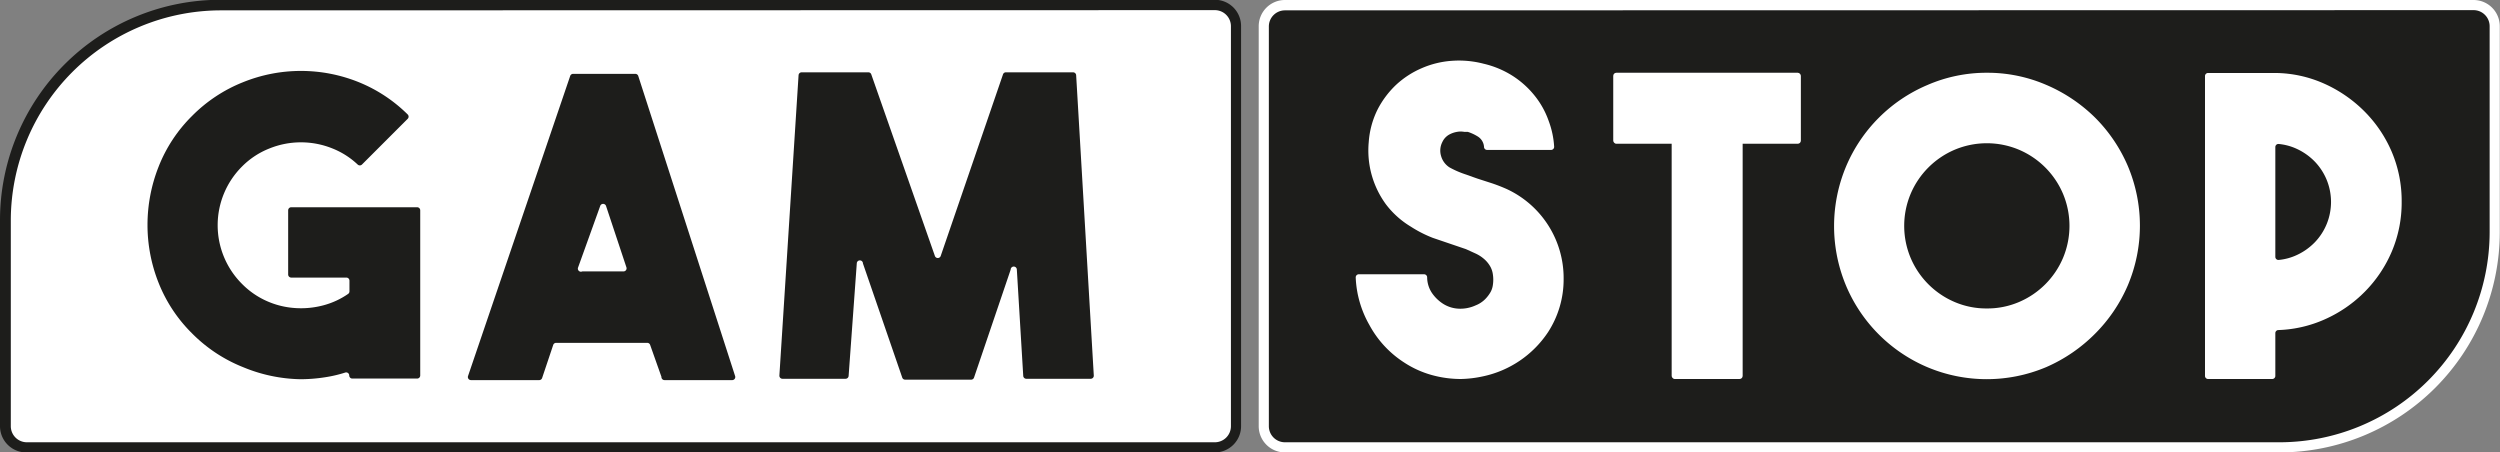 <svg id="Layer_1" data-name="Layer 1" xmlns="http://www.w3.org/2000/svg" viewBox="0 0 113.39 20.52"><rect x="0" y="0" width="113.39" height="20.52" fill="#808080" stroke="none"/><defs><style>.cls-1{fill:#fff;}.cls-2{fill:#1d1d1b;}</style></defs><title>GAM STOP_BW_small</title><path class="cls-1" d="M15.7,11.58H69.61a1,1,0,0,1,1,1v9.34a9.76,9.76,0,0,1-9.76,9.76H15.7a1,1,0,0,1-1-1V12.54a1,1,0,0,1,1-1Z" transform="translate(70.8 31.87) rotate(180)"/><path class="cls-2" d="M69.61,31.87H15.7a1.19,1.19,0,0,1-1.19-1.19V21.34a10,10,0,0,1,10-10H69.61a1.19,1.19,0,0,1,1.19,1.19V30.68A1.19,1.19,0,0,1,69.61,31.87ZM24.49,11.82A9.54,9.54,0,0,0,15,21.34v9.34a.73.73,0,0,0,.73.73H69.61a.73.73,0,0,0,.73-.73V12.54a.73.73,0,0,0-.73-.73Z" transform="translate(-14.51 -11.35)"/><path class="cls-2" d="M33.57,20.89v7.49a.14.14,0,0,1-.14.14H30.49a.14.14,0,0,1-.14-.14h0a.14.14,0,0,0-.19-.13,5.85,5.85,0,0,1-.9.21,7.33,7.33,0,0,1-1.11.09A7.07,7.07,0,0,1,25.53,28a6.78,6.78,0,0,1-2.31-1.53,6.68,6.68,0,0,1-1.52-2.3,7.11,7.11,0,0,1-.5-2.62,7.18,7.18,0,0,1,.5-2.63,6.66,6.66,0,0,1,1.52-2.31,6.78,6.78,0,0,1,2.31-1.53,7,7,0,0,1,5.26,0A6.75,6.75,0,0,1,33,16.54a.14.14,0,0,1,0,.2l-2.07,2.07a.14.14,0,0,1-.2,0,3.6,3.6,0,0,0-1.15-.73,3.81,3.81,0,0,0-2.84,0,3.62,3.62,0,0,0-1.25.82,3.76,3.76,0,0,0,0,5.33A3.66,3.66,0,0,0,26.6,25a3.75,3.75,0,0,0,1.27.32,3.92,3.92,0,0,0,1.3-.12,3.57,3.57,0,0,0,1.13-.52.14.14,0,0,0,.06-.12v-.48a.14.14,0,0,0-.14-.14h-2.5a.14.14,0,0,1-.14-.14V20.89a.14.14,0,0,1,.14-.14h5.71A.14.14,0,0,1,33.57,20.89Z" transform="translate(-14.51 -11.35)"/><path class="cls-2" d="M44.51,28.44,44,27a.14.14,0,0,0-.14-.1H39.73a.14.14,0,0,0-.13.1l-.5,1.49a.14.14,0,0,1-.13.1H35.87a.14.14,0,0,1-.13-.19l4.63-13.6a.14.14,0,0,1,.13-.1h2.82a.14.14,0,0,1,.14.1l4.39,13.6a.14.14,0,0,1-.14.19H44.65A.14.14,0,0,1,44.51,28.44Zm-3.59-4.78h1.86a.14.14,0,0,0,.14-.19L42,20.7a.14.14,0,0,0-.27,0l-1,2.78A.14.14,0,0,0,40.92,23.66Z" transform="translate(-14.51 -11.35)"/><path class="cls-2" d="M60.12,14.63h3.06a.14.14,0,0,1,.14.13l.8,13.62a.14.14,0,0,1-.14.15H61.06a.14.14,0,0,1-.14-.13l-.29-4.82a.14.14,0,0,0-.28,0l-1.66,4.89a.14.14,0,0,1-.13.1h-3a.14.14,0,0,1-.13-.1L53.65,23.3a.14.14,0,0,0-.28,0L53,28.4a.14.14,0,0,1-.14.13H50a.14.14,0,0,1-.14-.15l.87-13.62a.14.14,0,0,1,.14-.13H53.9a.14.14,0,0,1,.13.1l2.88,8.22a.14.14,0,0,0,.27,0L60,14.73A.14.14,0,0,1,60.12,14.63Z" transform="translate(-14.51 -11.35)"/><path class="cls-2" d="M58.28.23H112.2a1,1,0,0,1,1,1v9.34a9.76,9.76,0,0,1-9.76,9.76H58.28a1,1,0,0,1-1-1V1.19A1,1,0,0,1,58.28.23Z"/><path class="cls-1" d="M117.9,31.87H72.79a1.19,1.19,0,0,1-1.19-1.19V12.54a1.19,1.19,0,0,1,1.19-1.19H126.7a1.19,1.19,0,0,1,1.19,1.19v9.34A10,10,0,0,1,117.9,31.87ZM72.79,11.82a.73.73,0,0,0-.73.73V30.68a.73.73,0,0,0,.73.73H117.9a9.54,9.54,0,0,0,9.53-9.53V12.54a.73.73,0,0,0-.73-.73Z" transform="translate(-14.51 -11.35)"/><path class="cls-1" d="M80.76,28.54a4.93,4.93,0,0,1-1.31-.18,4.45,4.45,0,0,1-1.24-.56,4.65,4.65,0,0,1-1.59-1.71A4.73,4.73,0,0,1,76,23.94a.14.14,0,0,1,.14-.15H79.1a.14.14,0,0,1,.14.14,1.29,1.29,0,0,0,.24.74,1.78,1.78,0,0,0,.44.43,1.43,1.43,0,0,0,.74.25,1.67,1.67,0,0,0,.78-.15,1.26,1.26,0,0,0,.43-.28,1.55,1.55,0,0,0,.25-.33.91.91,0,0,0,.1-.31,1.6,1.6,0,0,0,0-.49,1,1,0,0,0-.1-.32,1.29,1.29,0,0,0-.25-.33,1.63,1.63,0,0,0-.43-.29L81,22.65l-.5-.17-1-.34a5.5,5.5,0,0,1-1-.51,4,4,0,0,1-1.12-1,4.13,4.13,0,0,1-.79-2.83A3.92,3.92,0,0,1,77,16.3a4.16,4.16,0,0,1,.85-1.12A4.08,4.08,0,0,1,79,14.44a4.12,4.12,0,0,1,1.34-.33,4.43,4.43,0,0,1,1.46.13,4.24,4.24,0,0,1,1.3.54,4.14,4.14,0,0,1,1,.89,3.86,3.86,0,0,1,.65,1.16A4,4,0,0,1,85,18a.14.14,0,0,1-.14.15h-2.9a.14.14,0,0,1-.14-.12.6.6,0,0,0-.27-.48,2,2,0,0,0-.47-.22h0l-.16,0a.92.92,0,0,0-.32,0,1.14,1.14,0,0,0-.37.13.74.74,0,0,0-.3.33.85.85,0,0,0-.06.63.9.9,0,0,0,.38.52,4.16,4.16,0,0,0,.59.27l.68.24.65.21q.33.11.67.26A4.45,4.45,0,0,1,85.43,24a4.39,4.39,0,0,1-.71,2.42,4.71,4.71,0,0,1-2.95,2A5.12,5.12,0,0,1,80.76,28.54Z" transform="translate(-14.51 -11.35)"/><path class="cls-1" d="M123.44,20.5a5.69,5.69,0,0,1-.44,2.24,5.84,5.84,0,0,1-1.23,1.84,5.94,5.94,0,0,1-1.83,1.26,5.61,5.61,0,0,1-2.09.48.14.14,0,0,0-.14.14V28.4a.14.14,0,0,1-.14.14h-2.91a.14.14,0,0,1-.14-.14V14.8a.14.14,0,0,1,.14-.14h3.05a5.55,5.55,0,0,1,2.23.49,6.08,6.08,0,0,1,1.83,1.27A5.84,5.84,0,0,1,123,18.26,5.69,5.69,0,0,1,123.44,20.5ZM117.71,23a.14.14,0,0,0,.15.14,2.49,2.49,0,0,0,.84-.23,2.73,2.73,0,0,0,.8-.57,2.63,2.63,0,0,0,.54-.83,2.65,2.65,0,0,0,0-2,2.64,2.64,0,0,0-.54-.83,2.73,2.73,0,0,0-.8-.57,2.5,2.5,0,0,0-.84-.23.14.14,0,0,0-.15.14Z" transform="translate(-14.51 -11.35)"/><path class="cls-1" d="M104.62,14.65a6.72,6.72,0,0,1,2.7.55,7.14,7.14,0,0,1,2.21,1.48,7,7,0,0,1,1.49,2.2,6.95,6.95,0,0,1,0,5.41,7,7,0,0,1-1.49,2.2A7.13,7.13,0,0,1,107.32,28a6.93,6.93,0,0,1-5.4,0,6.94,6.94,0,0,1-3.68-3.69,7,7,0,0,1,0-5.41,6.94,6.94,0,0,1,3.68-3.69A6.72,6.72,0,0,1,104.62,14.65Zm0,10.69a3.64,3.64,0,0,0,1.46-.29,3.77,3.77,0,0,0,2-2,3.76,3.76,0,0,0,0-2.91,3.77,3.77,0,0,0-2-2,3.76,3.76,0,0,0-2.91,0,3.77,3.77,0,0,0-2,2,3.76,3.76,0,0,0,0,2.91,3.77,3.77,0,0,0,2,2A3.64,3.64,0,0,0,104.63,25.34Z" transform="translate(-14.51 -11.35)"/><rect class="cls-1" x="75.82" y="6.35" width="3.22" height="10.84" rx="0.14" ry="0.14"/><rect class="cls-1" x="73.17" y="3.3" width="8.51" height="3.22" rx="0.14" ry="0.14"/></svg>